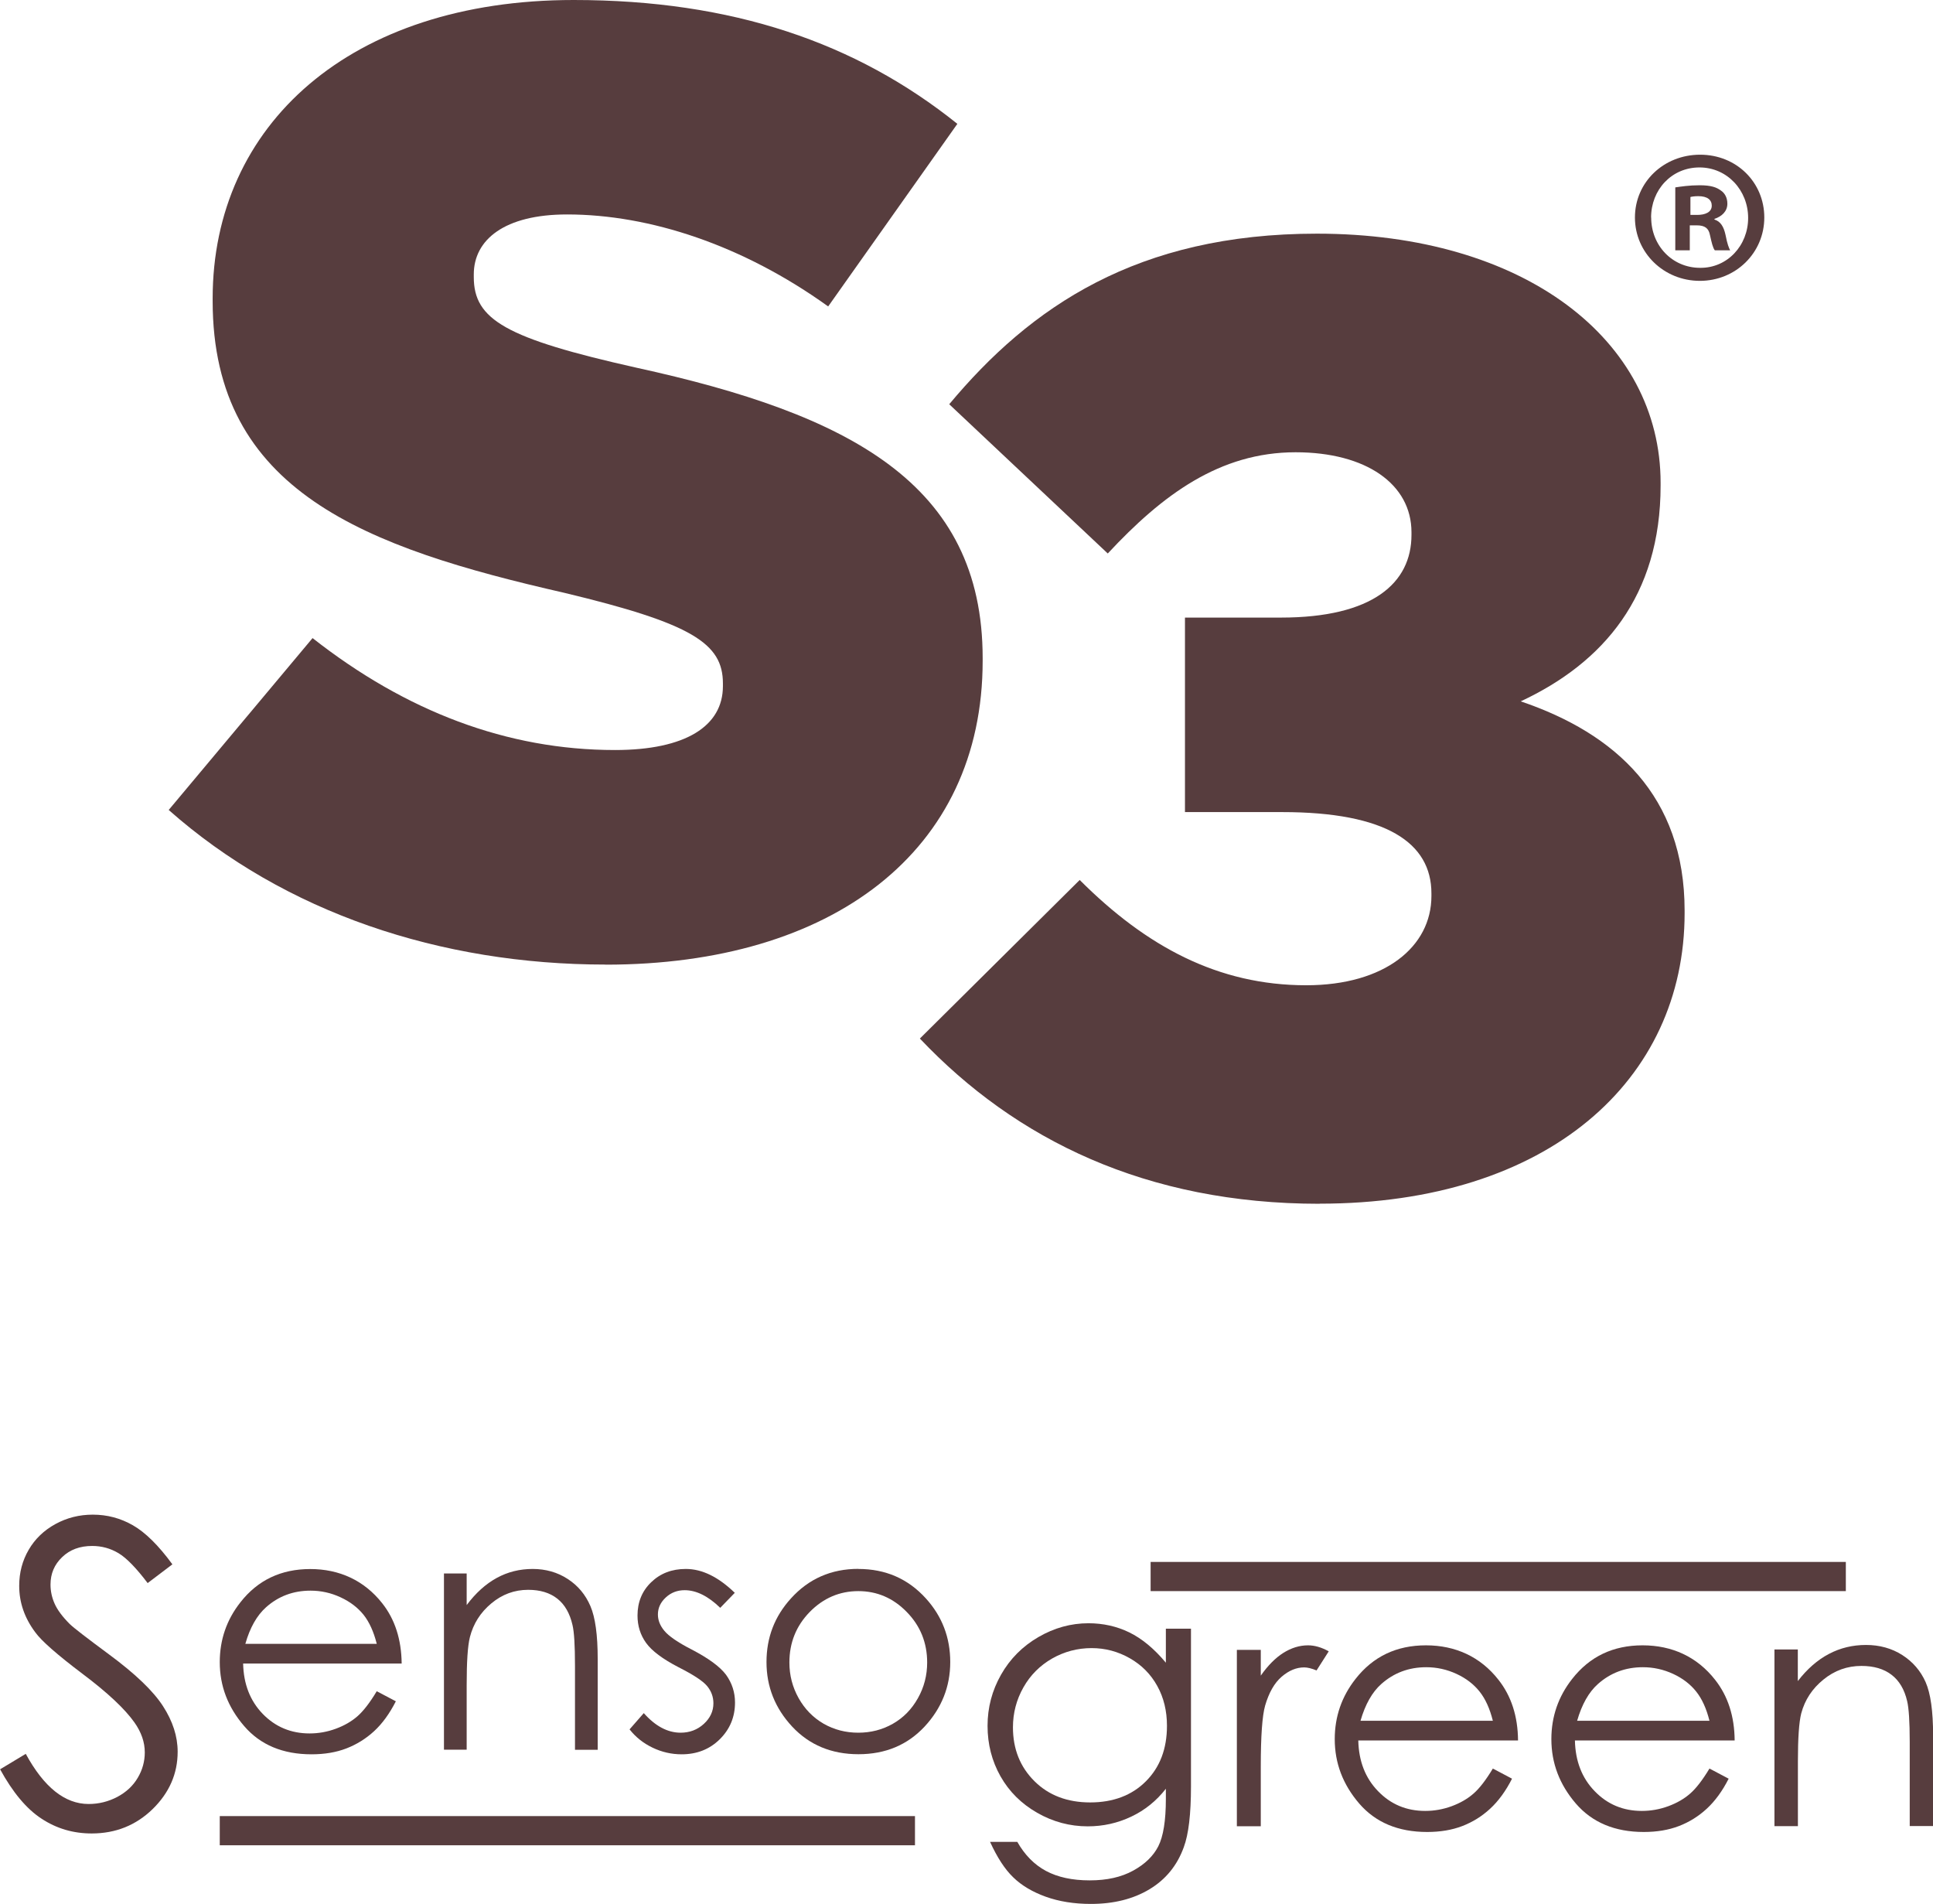 <?xml version="1.0" encoding="UTF-8"?><svg id="Layer_2" xmlns="http://www.w3.org/2000/svg" viewBox="0 0 209.34 206.16"><defs><style>.cls-1{fill:#573d3e;stroke-width:0px;}</style></defs><g id="Capa_1"><path class="cls-1" d="M191.07,23.55c0,3.83-3.09,6.86-6.98,6.86s-7.03-3.03-7.03-6.86,3.12-6.8,7.06-6.8,6.95,2.99,6.95,6.8M178.82,23.55c0,3.03,2.28,5.45,5.3,5.45,2.95.03,5.2-2.42,5.2-5.4s-2.25-5.47-5.27-5.47-5.24,2.42-5.24,5.42M183,27.1h-1.57v-6.81c.62-.09,1.5-.23,2.63-.23,1.27,0,1.85.23,2.31.57.42.28.7.77.7,1.43,0,.83-.61,1.38-1.4,1.64v.07c.66.21,1,.75,1.2,1.66.2,1.04.37,1.42.5,1.67h-1.66c-.21-.26-.34-.82-.53-1.67-.14-.71-.54-1.03-1.42-1.03h-.76v2.7ZM183.06,23.27h.74c.87,0,1.58-.29,1.58-1,0-.62-.46-1.03-1.46-1.03-.41,0-.7.05-.85.09v1.95Z"/><path class="cls-1" d="M142.91,130.33c24.81,0,39.53-13.42,39.53-31.45v-.29c0-12.41-7.5-19.18-17.75-22.65,8.95-4.18,15.15-11.4,15.15-23.37v-.29c0-15.44-14.71-26.98-37.22-26.98-19.47,0-31.02,7.93-39.82,18.47l17.17,16.16c5.91-6.35,12.12-10.96,20.34-10.96,7.65,0,12.55,3.46,12.55,8.66v.29c0,5.2-4.19,8.95-14.14,8.95h-10.39v21.06h10.53c11.25,0,16.16,3.32,16.16,8.8v.29c0,5.48-5.05,9.66-13.56,9.66-9.53,0-17.31-4.18-24.53-11.4l-17.31,17.17c10.39,10.96,24.52,17.89,43.28,17.89"/><path class="cls-1" d="M65.59,104.45c24.52,0,40.83-12.26,40.83-32.9v-.29c0-18.9-14.43-26.4-37.51-31.45-14.14-3.17-17.6-5.19-17.6-9.81v-.29c0-3.75,3.32-6.49,10.1-6.49,8.95,0,19.04,3.32,28.28,9.96l13.99-19.77C92.71,4.61,79.3,0,62.13,0,37.89,0,23.03,13.56,23.03,32.31v.29c0,20.63,16.59,26.69,38.09,31.59,13.85,3.32,17.17,5.48,17.17,9.81v.29c0,4.33-4.04,6.92-11.69,6.92-11.69,0-22.65-4.19-32.75-12.12l-15.58,18.61c12.55,11.11,29.43,16.74,47.32,16.74"/><path class="cls-1" d="M0,191.58l2.79-1.68c1.97,3.62,4.24,5.43,6.81,5.43,1.1,0,2.14-.26,3.11-.77.97-.52,1.7-1.2,2.21-2.07.51-.86.76-1.78.76-2.75,0-1.1-.37-2.18-1.12-3.24-1.03-1.46-2.9-3.22-5.63-5.27-2.74-2.07-4.45-3.57-5.11-4.49-1.16-1.55-1.74-3.22-1.74-5.03,0-1.43.34-2.73,1.03-3.91.68-1.17,1.65-2.1,2.89-2.78,1.24-.68,2.59-1.02,4.05-1.02,1.55,0,3,.38,4.34,1.15,1.35.77,2.78,2.18,4.28,4.23l-2.68,2.03c-1.24-1.64-2.29-2.72-3.16-3.24-.87-.52-1.82-.78-2.85-.78-1.33,0-2.41.4-3.25,1.21-.84.8-1.26,1.79-1.26,2.97,0,.72.15,1.41.45,2.08.3.67.84,1.4,1.63,2.19.43.42,1.85,1.51,4.24,3.28,2.85,2.1,4.8,3.97,5.86,5.61,1.06,1.64,1.59,3.28,1.59,4.94,0,2.38-.91,4.45-2.71,6.21-1.81,1.76-4.01,2.64-6.6,2.64-2,0-3.8-.53-5.43-1.6-1.63-1.06-3.12-2.85-4.49-5.35"/><path class="cls-1" d="M40.8,183.12l2.07,1.09c-.68,1.33-1.46,2.41-2.35,3.23-.89.82-1.89,1.44-3,1.87-1.11.43-2.37.64-3.78.64-3.11,0-5.55-1.02-7.3-3.06-1.76-2.04-2.64-4.34-2.64-6.92,0-2.42.74-4.58,2.23-6.47,1.88-2.41,4.41-3.61,7.57-3.61s5.85,1.24,7.79,3.7c1.38,1.74,2.08,3.92,2.11,6.53h-17.17c.05,2.22.75,4.03,2.12,5.45,1.37,1.41,3.06,2.12,5.08,2.12.97,0,1.92-.17,2.84-.51.92-.34,1.7-.79,2.34-1.35.64-.56,1.34-1.46,2.09-2.71M40.8,177.98c-.33-1.31-.81-2.36-1.43-3.14-.63-.78-1.45-1.41-2.49-1.89-1.03-.48-2.11-.72-3.25-.72-1.87,0-3.48.6-4.83,1.81-.98.88-1.73,2.19-2.23,3.95h14.23Z"/><path class="cls-1" d="M48.08,170.37h2.46v3.42c.98-1.31,2.07-2.29,3.26-2.94,1.19-.65,2.49-.97,3.89-.97s2.69.36,3.8,1.09c1.11.72,1.92,1.7,2.45,2.93.53,1.23.79,3.14.79,5.74v9.82h-2.46v-9.1c0-2.2-.09-3.67-.27-4.41-.29-1.26-.83-2.21-1.64-2.85-.81-.64-1.86-.96-3.16-.96-1.49,0-2.82.49-3.99,1.47-1.18.98-1.95,2.2-2.32,3.65-.24.95-.35,2.68-.35,5.19v7h-2.46v-19.08Z"/><path class="cls-1" d="M79.58,172.46l-1.58,1.63c-1.31-1.27-2.6-1.91-3.85-1.91-.8,0-1.48.26-2.05.79-.57.53-.85,1.14-.85,1.84,0,.62.23,1.21.7,1.77.47.57,1.45,1.25,2.95,2.02,1.83.95,3.07,1.86,3.73,2.74.64.89.97,1.89.97,3,0,1.57-.55,2.89-1.65,3.98-1.1,1.09-2.48,1.63-4.13,1.63-1.1,0-2.15-.24-3.15-.72-1-.48-1.83-1.14-2.49-1.98l1.54-1.76c1.25,1.41,2.58,2.12,3.99,2.12.98,0,1.82-.32,2.51-.95.69-.63,1.04-1.38,1.04-2.23,0-.7-.23-1.33-.69-1.88-.45-.54-1.49-1.22-3.09-2.03-1.72-.89-2.89-1.77-3.51-2.63-.62-.86-.93-1.85-.93-2.96,0-1.45.49-2.66,1.48-3.61.99-.96,2.24-1.44,3.75-1.44,1.76,0,3.52.86,5.3,2.58"/><path class="cls-1" d="M92.96,169.88c2.94,0,5.38,1.06,7.31,3.19,1.76,1.94,2.64,4.24,2.64,6.89s-.93,5-2.78,6.99c-1.86,1.99-4.24,2.99-7.16,2.99s-5.32-1-7.18-2.99c-1.86-2-2.78-4.33-2.78-6.99s.88-4.94,2.64-6.88c1.93-2.14,4.37-3.21,7.32-3.21M92.96,172.28c-2.04,0-3.8.76-5.27,2.26-1.47,1.51-2.2,3.33-2.2,5.47,0,1.38.33,2.66,1,3.86.67,1.19,1.57,2.11,2.71,2.77,1.14.65,2.39.97,3.75.97s2.61-.32,3.75-.97c1.14-.65,2.04-1.57,2.71-2.77.67-1.19,1-2.48,1-3.86,0-2.14-.74-3.97-2.21-5.47-1.47-1.51-3.22-2.26-5.25-2.26"/><path class="cls-1" d="M126.26,176.35h2.72v17.07c0,3.01-.26,5.2-.78,6.59-.71,1.97-1.95,3.49-3.71,4.55-1.76,1.06-3.88,1.59-6.35,1.59-1.81,0-3.44-.26-4.89-.78-1.44-.52-2.62-1.22-3.52-2.1-.91-.87-1.74-2.16-2.51-3.84h2.95c.81,1.42,1.84,2.47,3.11,3.15,1.27.68,2.85,1.02,4.73,1.02s3.42-.35,4.7-1.05c1.28-.7,2.19-1.58,2.73-2.64.54-1.06.82-2.77.82-5.13v-1.1c-1.02,1.31-2.27,2.32-3.75,3.02-1.48.7-3.04,1.05-4.71,1.05-1.94,0-3.77-.49-5.48-1.47-1.71-.98-3.03-2.29-3.97-3.95-.93-1.65-1.4-3.47-1.4-5.46s.49-3.83,1.46-5.54c.97-1.71,2.32-3.07,4.04-4.07,1.72-1,3.53-1.5,5.43-1.5,1.58,0,3.06.33,4.42.99,1.37.67,2.69,1.76,3.96,3.28v-3.72ZM118.23,178.45c-1.54,0-2.97.38-4.29,1.13-1.32.76-2.36,1.8-3.11,3.13-.75,1.33-1.13,2.77-1.13,4.32,0,2.35.78,4.29,2.33,5.83,1.55,1.54,3.57,2.3,6.04,2.3s4.51-.76,6.03-2.29c1.52-1.52,2.28-3.52,2.28-6,0-1.62-.35-3.06-1.05-4.32-.7-1.27-1.69-2.27-2.97-3-1.28-.73-2.66-1.1-4.14-1.1"/><path class="cls-1" d="M133.95,178.64h2.59v2.79c.77-1.1,1.59-1.92,2.44-2.46.86-.54,1.75-.82,2.68-.82.7,0,1.45.21,2.24.65l-1.32,2.07c-.53-.22-.98-.33-1.34-.33-.85,0-1.66.34-2.44,1.01-.78.67-1.38,1.72-1.79,3.13-.31,1.09-.47,3.29-.47,6.6v6.46h-2.59v-19.1Z"/><path class="cls-1" d="M185.13,191.49l2.08,1.1c-.68,1.34-1.47,2.42-2.37,3.25-.9.83-1.9,1.45-3.02,1.88-1.12.43-2.39.64-3.8.64-3.14,0-5.59-1.03-7.36-3.08-1.77-2.06-2.65-4.38-2.65-6.97,0-2.44.75-4.61,2.25-6.52,1.9-2.43,4.44-3.64,7.63-3.64s5.9,1.24,7.85,3.73c1.39,1.76,2.1,3.95,2.12,6.57h-17.3c.05,2.24.76,4.07,2.14,5.49,1.38,1.43,3.08,2.14,5.11,2.14.98,0,1.93-.17,2.86-.51.92-.34,1.71-.79,2.36-1.36.65-.56,1.35-1.47,2.11-2.73M185.13,186.31c-.33-1.32-.81-2.37-1.44-3.16-.63-.79-1.46-1.43-2.5-1.91-1.04-.48-2.13-.72-3.27-.72-1.89,0-3.51.61-4.87,1.82-.99.88-1.74,2.21-2.25,3.98h14.33Z"/><path class="cls-1" d="M161.67,191.49l2.08,1.1c-.68,1.34-1.47,2.42-2.37,3.25-.9.83-1.9,1.45-3.02,1.88-1.12.43-2.39.64-3.8.64-3.14,0-5.59-1.03-7.36-3.08-1.77-2.06-2.65-4.38-2.65-6.97,0-2.44.75-4.61,2.25-6.52,1.9-2.43,4.44-3.64,7.63-3.64s5.9,1.24,7.85,3.73c1.39,1.76,2.1,3.95,2.12,6.57h-17.3c.05,2.24.76,4.07,2.14,5.49,1.38,1.43,3.08,2.14,5.11,2.14.98,0,1.93-.17,2.86-.51.92-.34,1.71-.79,2.36-1.36.65-.56,1.35-1.47,2.11-2.73M161.67,186.31c-.33-1.32-.81-2.37-1.44-3.16-.63-.79-1.46-1.43-2.5-1.91-1.04-.48-2.13-.72-3.27-.72-1.89,0-3.51.61-4.87,1.82-.99.88-1.74,2.21-2.25,3.98h14.33Z"/><path class="cls-1" d="M192.16,178.6h2.54v3.42c1.01-1.31,2.13-2.29,3.37-2.94,1.23-.65,2.57-.97,4.02-.97s2.78.36,3.92,1.09c1.14.73,1.98,1.7,2.53,2.93.54,1.23.81,3.14.81,5.75v9.84h-2.53v-9.12c0-2.2-.1-3.67-.28-4.41-.29-1.26-.86-2.22-1.69-2.85-.83-.64-1.92-.96-3.26-.96-1.53,0-2.91.49-4.12,1.48-1.21.98-2.01,2.2-2.4,3.66-.24.95-.36,2.68-.36,5.2v7.01h-2.54v-19.11Z"/><rect class="cls-1" x="23.8" y="196.64" width="75.29" height="3.16"/><rect class="cls-1" x="124.61" y="169.12" width="75.29" height="3.16"/></g></svg>